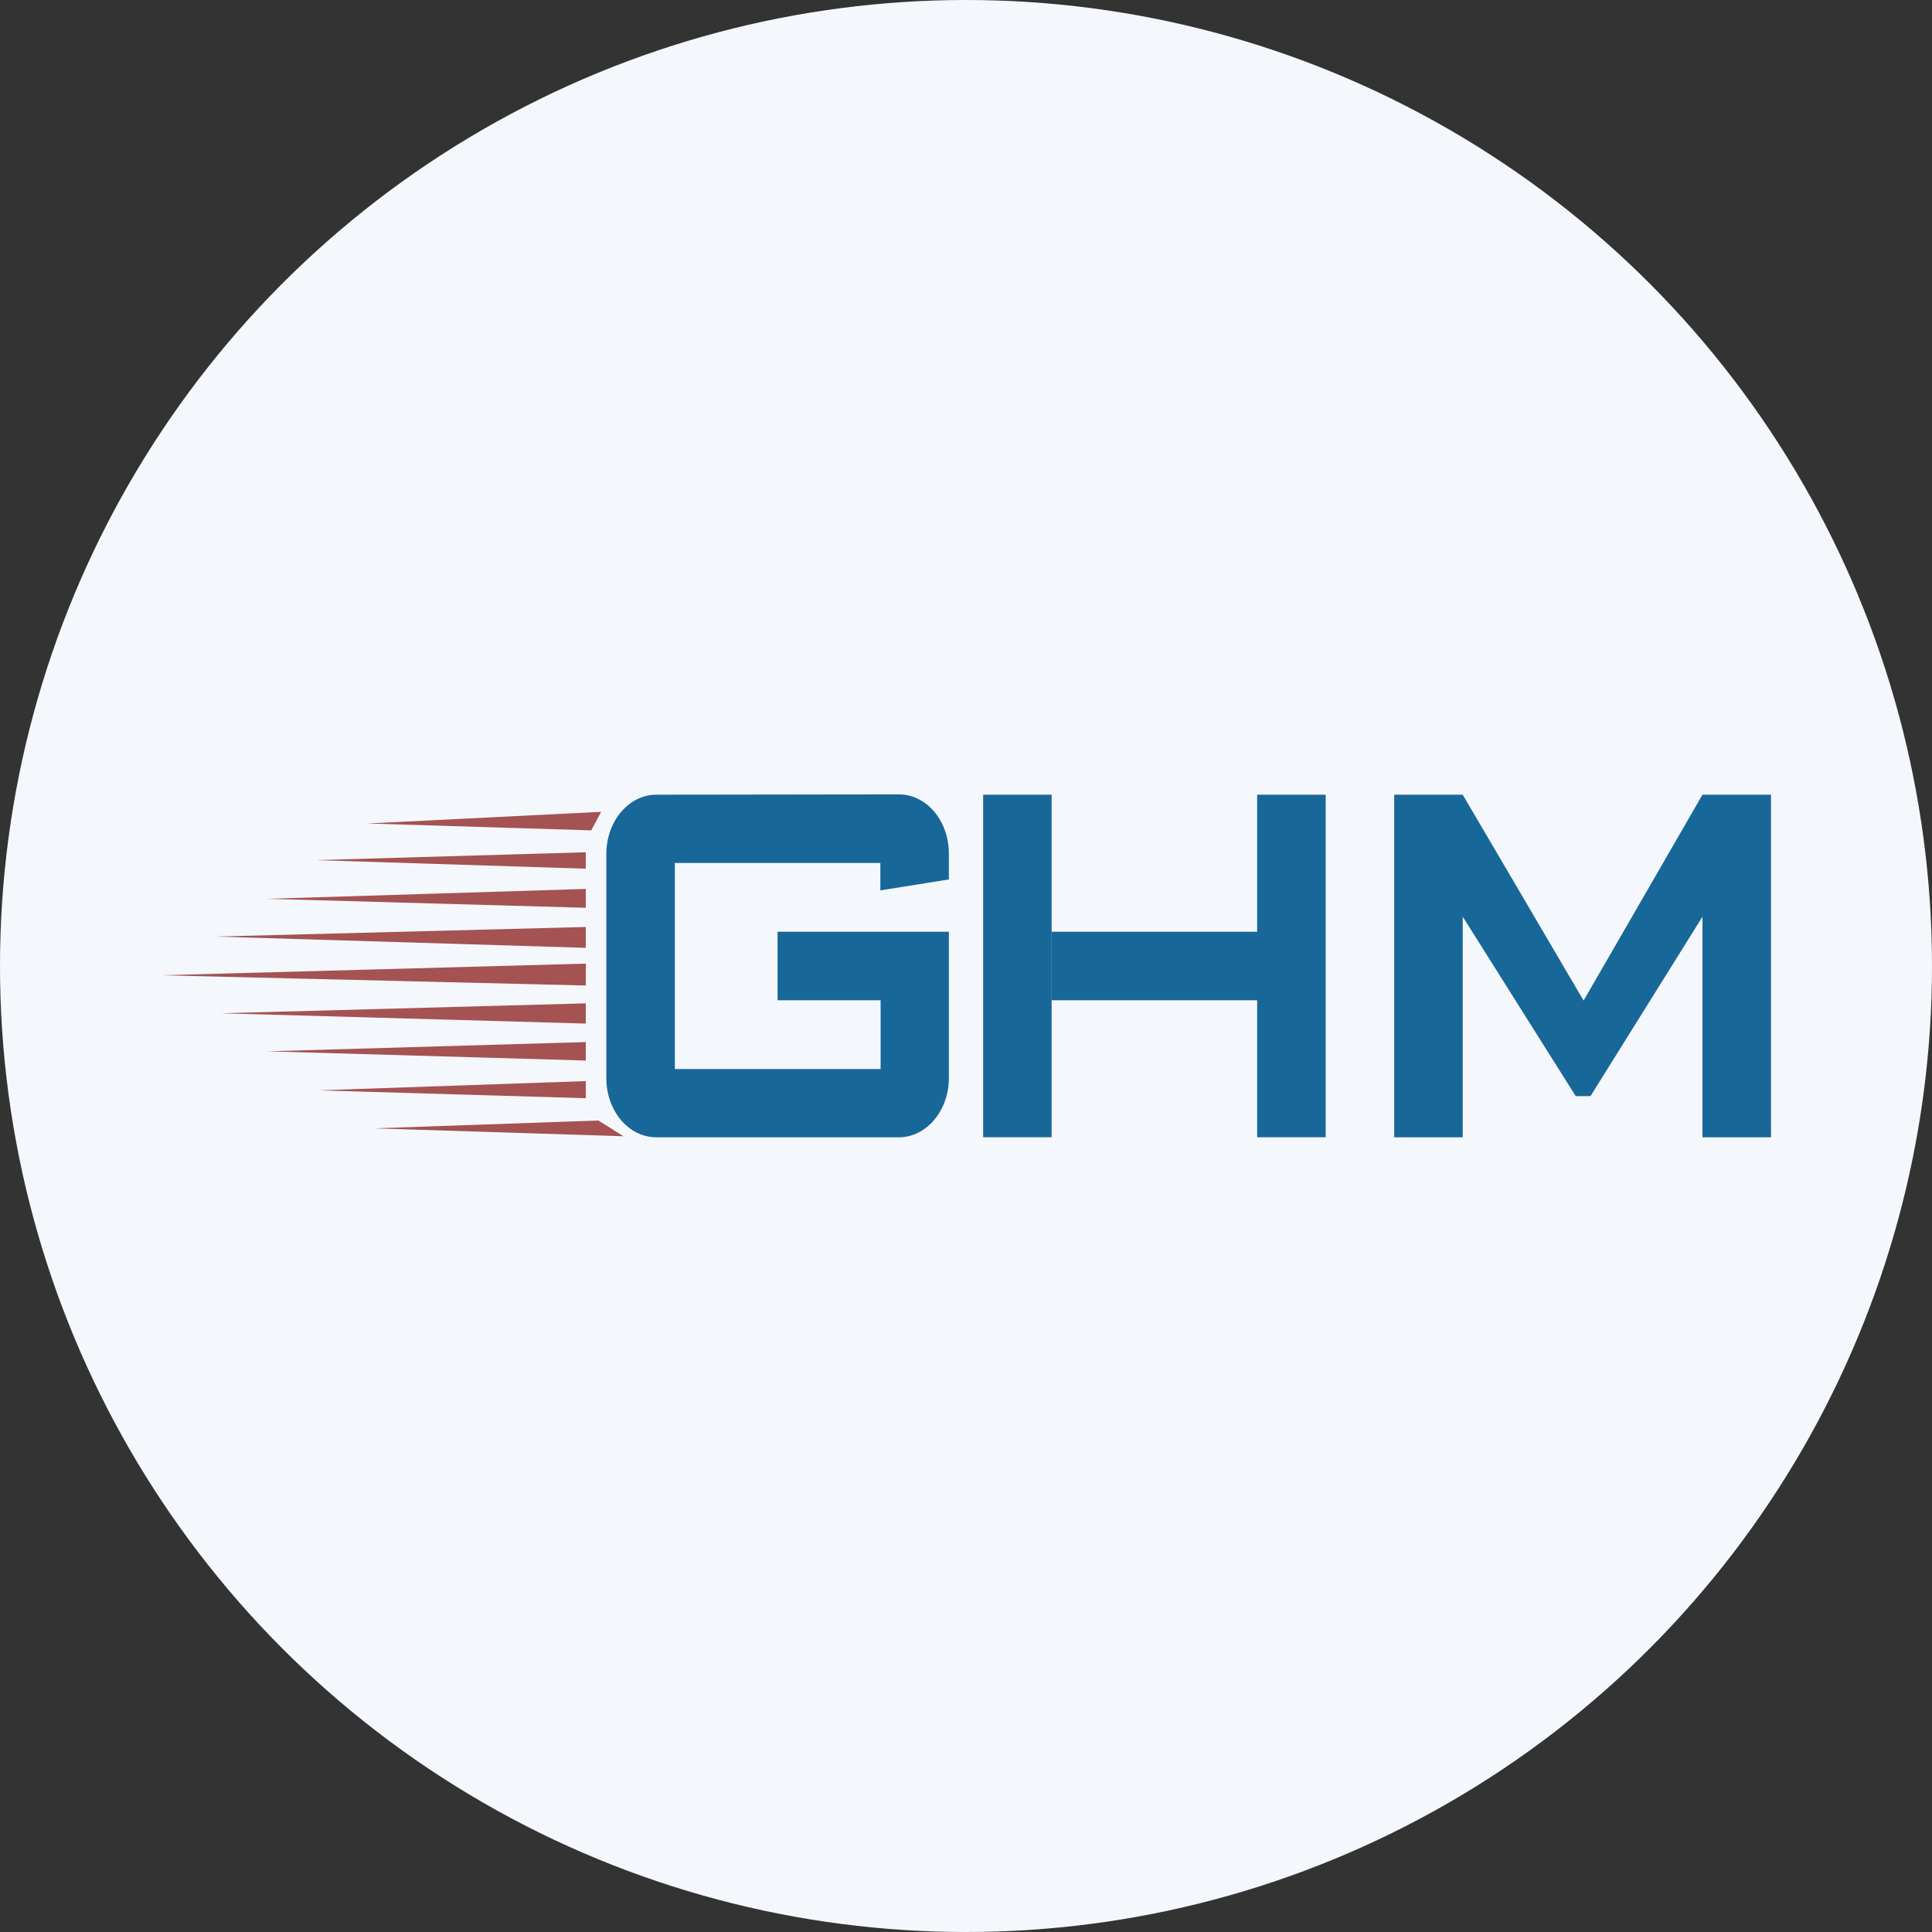 <?xml version='1.0' encoding='utf-8'?>
<svg xmlns="http://www.w3.org/2000/svg" id="Layer_1" data-name="Layer 1" viewBox="0 0 300 300" width="300" height="300"><rect x="0" y="0" width="300" height="300" fill="#333333" stroke="none"/><defs><clipPath id="bz_circular_clip"><circle cx="150.0" cy="150.0" r="150.0" /></clipPath></defs><g clip-path="url(#bz_circular_clip)"><rect x="-1.5" y="-1.5" width="303" height="303" fill="#f4f8fd" /><polygon points="93.35 126.06 91.81 128.94 57.02 127.87 93.35 126.06" fill="#a55252" /><polygon points="90.96 134.89 90.96 132.34 48.99 133.56 90.96 134.89" fill="#a55252" /><polygon points="90.96 140.96 90.96 138.03 41.49 139.57 90.96 140.96" fill="#a55252" /><polygon points="90.96 147.18 90.96 143.94 33.51 145.43 90.96 147.18" fill="#a55252" /><polygon points="90.96 153.09 90.96 149.63 25 151.44 90.96 153.03 90.96 153.09" fill="#a55252" /><polygon points="90.96 158.99 90.96 155.8 34.36 157.34 90.96 158.94 90.96 158.99" fill="#a55252" /><polygon points="90.96 164.68 90.96 161.81 41.49 163.25 90.96 164.68" fill="#a55252" /><polygon points="90.96 170.53 90.96 167.87 49.47 169.31 90.96 170.53" fill="#a55252" /><polygon points="96.81 176.44 92.93 173.99 58.09 175.21 96.81 176.44" fill="#a55252" /><path d="M101.91,123.4c-4.25,0-7.76,4.1-7.76,9.21v34.78c0,5.11,3.46,9.21,7.76,9.21h37.66c4.26,0,7.77-4.1,7.77-9.21V144.68h-26.6v10.64h16V166H104.79V134H136.7v4.26l10.64-1.7v-4c0-5.11-3.46-9.21-7.77-9.21Z" fill="#186799" /><rect x="152.66" y="123.4" width="10.64" height="53.19" fill="#186799" /><rect x="195.21" y="123.4" width="10.64" height="53.19" fill="#186799" /><rect x="163.3" y="144.68" width="36.81" height="10.64" fill="#186799" /><polygon points="216.49 123.4 216.49 176.6 227.13 176.6 227.13 142.34 244.68 170.21 246.97 170.21 264.36 142.34 264.36 176.6 275 176.6 275 123.4 264.36 123.4 245.9 155.37 227.13 123.4 216.49 123.4" fill="#186799" /></g></svg>